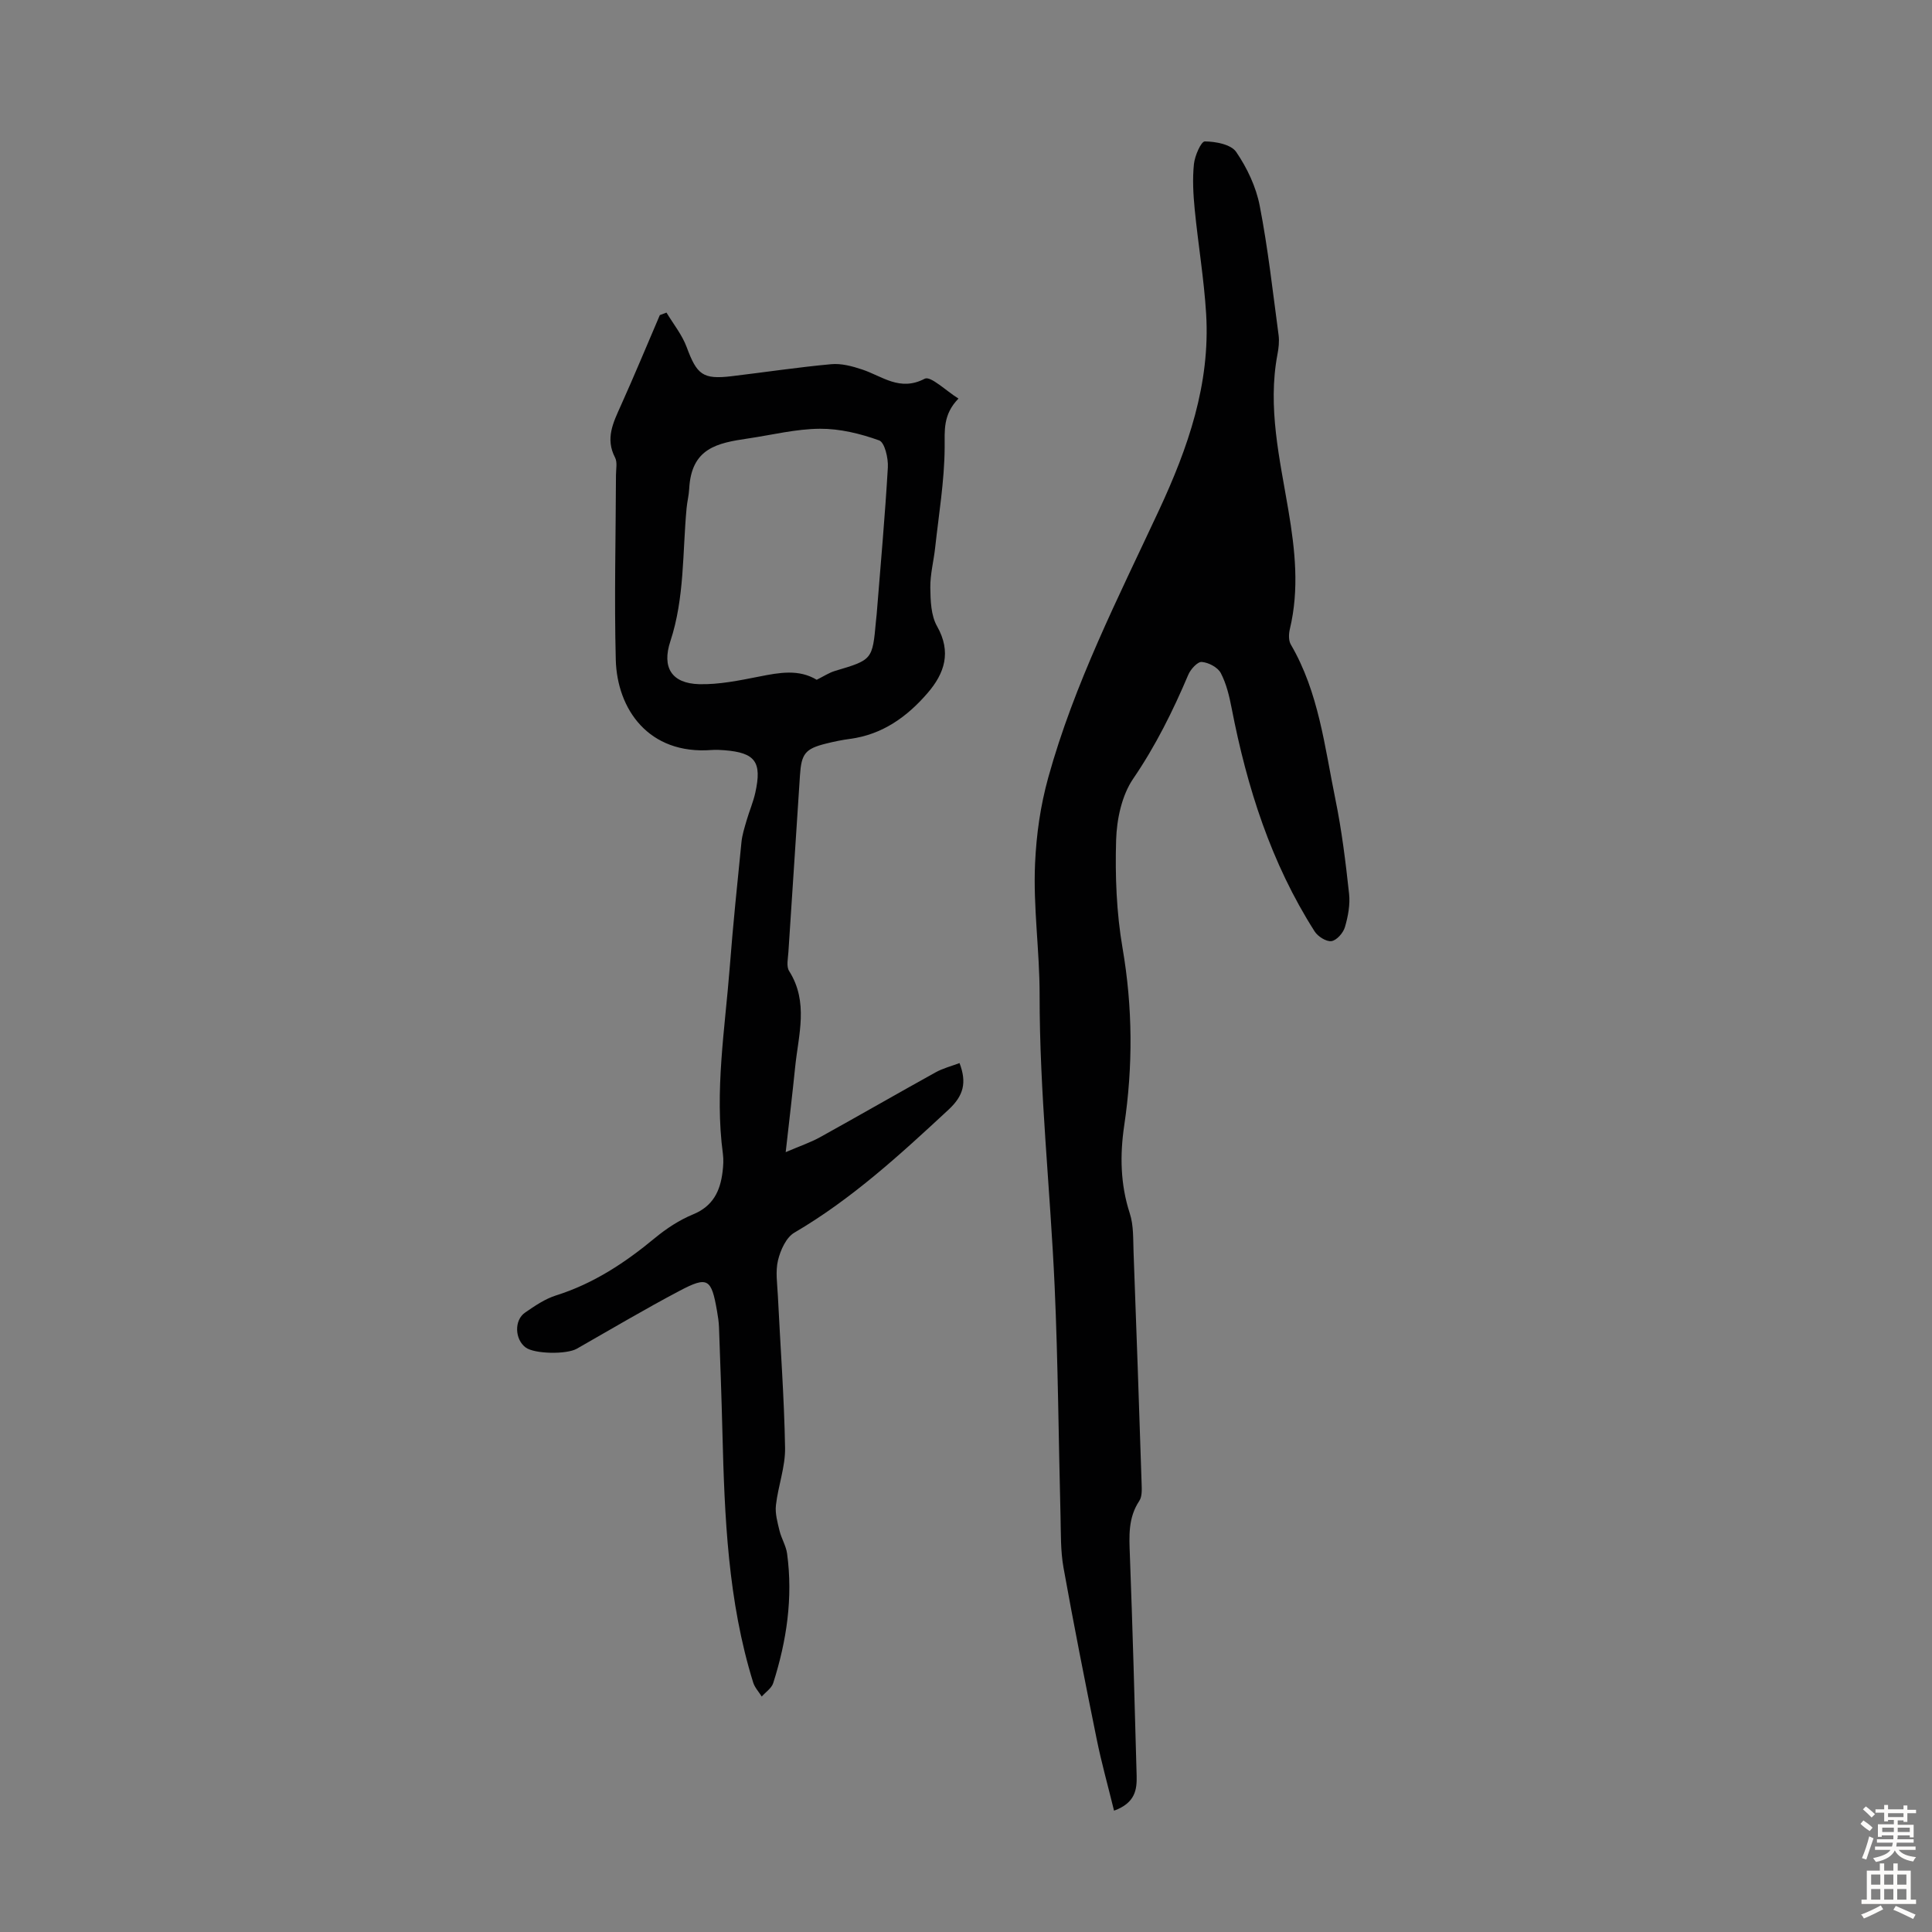 <svg enable-background="new 0 0 400 400" viewBox="0 0 400 400" xmlns="http://www.w3.org/2000/svg"><rect x="0" y="0" width="400" height="400" fill="#808080" stroke="none"/><path d="m230.65 374.88c-1.27-5.2-2.62-9.99-3.6-14.85-2.4-11.81-4.74-23.64-6.87-35.5-.62-3.48-.52-7.1-.61-10.65-.41-15.87-.51-31.75-1.22-47.61-.91-20.12-3.13-40.21-3.11-60.31.01-9.11-1.35-18.11-.94-27.21.28-6.07 1.1-11.88 2.73-17.77 5.37-19.41 14.48-37.22 22.92-55.33 6.01-12.9 10.64-26.16 9.77-40.64-.44-7.24-1.66-14.44-2.37-21.67-.3-3.1-.48-6.28-.16-9.36.17-1.71 1.48-4.71 2.26-4.7 2.24.02 5.42.61 6.49 2.18 2.26 3.3 4.11 7.22 4.87 11.13 1.72 8.85 2.71 17.85 3.91 26.8.17 1.3.01 2.69-.24 4-2.07 10.96.48 21.62 2.27 32.27 1.39 8.24 2.27 16.35.3 24.58-.24 1.01-.29 2.37.2 3.2 5.79 9.91 7 21.15 9.23 32.05 1.32 6.44 2.12 13 2.83 19.54.25 2.26-.21 4.71-.86 6.93-.35 1.19-1.71 2.74-2.79 2.89-1.07.15-2.81-.96-3.48-2.01-9.03-14.16-14.01-29.85-17.18-46.21-.48-2.49-1.09-5.07-2.25-7.28-.63-1.19-2.53-2.19-3.94-2.3-.87-.07-2.3 1.5-2.78 2.63-3.19 7.52-6.77 14.74-11.42 21.55-2.36 3.46-3.4 8.39-3.53 12.69-.22 7.44.07 15.04 1.33 22.36 2.11 12.29 2.17 24.46.35 36.72-.91 6.14-.81 12.19 1.15 18.22.81 2.48.68 5.3.78 7.98.6 15.99 1.15 31.98 1.67 47.97.04 1.2.12 2.67-.48 3.57-2.35 3.53-2.1 7.33-1.95 11.28.57 15.2.99 30.41 1.4 45.62.07 2.83-.25 5.63-4.68 7.24z" fill="#010102"/><path d="m137.99 64.72c1.43 2.38 3.25 4.62 4.19 7.18 2.1 5.67 3.33 6.7 9.28 5.99 6.89-.82 13.75-1.86 20.66-2.49 2.08-.19 4.34.42 6.38 1.1 4.18 1.39 7.8 4.61 12.95 1.91 1.22-.64 4.42 2.52 6.99 4.11-3.24 3.33-2.84 6.6-2.86 10.17-.05 6.89-1.21 13.77-1.96 20.65-.3 2.78-1.04 5.55-1.01 8.32.04 2.7.13 5.77 1.4 8 3.02 5.34 1.56 9.74-1.95 13.81-4.25 4.94-9.37 8.62-16.09 9.51-1.66.22-3.31.56-4.94.97-4.37 1.08-5.12 2.14-5.41 6.64-.77 12.17-1.61 24.34-2.39 36.52-.08 1.32-.46 2.97.15 3.93 4.08 6.45 1.93 13.19 1.25 19.87-.56 5.52-1.22 11.03-1.96 17.63 2.95-1.27 5.11-1.99 7.07-3.07 8.02-4.44 15.96-9.02 23.98-13.46 1.52-.84 3.26-1.28 4.94-1.91 1.54 4.05.85 6.74-2.27 9.64-10.02 9.3-20.03 18.5-31.93 25.47-1.7.99-2.87 3.62-3.38 5.71-.56 2.31-.15 4.89-.03 7.34.51 10.5 1.31 20.99 1.49 31.49.07 3.94-1.44 7.89-1.89 11.87-.2 1.72.32 3.56.74 5.3.39 1.61 1.35 3.12 1.57 4.74 1.24 9.15-.09 18.07-2.87 26.79-.34 1.08-1.57 1.88-2.38 2.8-.6-.96-1.44-1.85-1.77-2.9-5.24-16.87-5.93-34.31-6.37-51.78-.18-7.27-.45-14.54-.71-21.81-.04-1.11-.22-2.23-.41-3.33-1.16-6.71-1.91-7.26-7.73-4.19-7.21 3.8-14.22 7.97-21.3 12-2.13 1.21-8.75 1.1-10.59-.26-2.25-1.67-2.42-5.64-.12-7.22 2.01-1.39 4.13-2.84 6.42-3.56 7.74-2.44 14.28-6.76 20.45-11.87 2.38-1.97 5.08-3.74 7.92-4.91 4.13-1.7 5.62-4.83 6.1-8.82.15-1.22.23-2.48.07-3.69-1.74-13.02.43-25.9 1.43-38.81.66-8.59 1.55-17.16 2.41-25.73.15-1.53.64-3.03 1.07-4.52.56-1.93 1.37-3.79 1.8-5.74 1.41-6.37-.01-8.27-6.37-8.78-.89-.07-1.8-.12-2.68-.05-13.1 1-19.57-8.51-19.84-18.68-.33-12.74 0-25.49.04-38.23 0-1.23.32-2.66-.19-3.64-2.06-3.94-.37-7.26 1.2-10.76 2.79-6.2 5.39-12.48 8.07-18.73.46-.18.92-.35 1.38-.52zm31.1 76.02c1.38-.68 2.52-1.45 3.78-1.83 7.75-2.31 7.76-2.28 8.49-10.34.04-.45.1-.89.14-1.34.81-10.15 1.73-20.29 2.32-30.45.11-1.9-.65-5.18-1.8-5.6-3.89-1.4-8.15-2.44-12.27-2.41-4.96.03-9.9 1.28-14.86 2.01-6.38.94-11.77 1.97-12.2 10.45-.07 1.33-.42 2.65-.54 3.98-.86 9.22-.4 18.57-3.36 27.56-1.79 5.41.26 8.72 5.93 8.88 4.17.11 8.4-.78 12.54-1.59 4.12-.82 8.13-1.55 11.83.68z" fill="#010102"/><g fill="#fcfbfa"><path d="m385.2 377.6.6-.7c.6.4 1.3.9 1.9 1.5l-.6.7c-.8-.5-1.4-1-1.9-1.5zm.3 7.1c.6-1.4 1.1-2.9 1.5-4.5.3.1.6.3.9.4-.5 1.4-1 2.9-1.5 4.4zm.2-10.1.6-.6c.7.5 1.3 1.1 1.9 1.6l-.7.7c-.6-.6-1.2-1.2-1.8-1.7zm8.4-.8h.8v.9h1.8v.7h-1.8v1.8h-.8v-.3h-1.2v.9h3.3v2.6h-.8v-.4h-2.5c0 .3 0 .6-.1.8h3.4v.7h-3.5c0 .3-.1.6-.1.8h4v.7h-3.5c.7.9 1.9 1.3 3.6 1.5-.2.2-.4.5-.6.9-1.9-.3-3.2-1.1-3.8-2.3-.5 1.1-1.8 2-3.9 2.4-.2-.3-.4-.5-.6-.8 1.9-.4 3.1-.9 3.6-1.7h-3.2v-.7h3.5c.1-.2.1-.5.2-.8h-3.3v-.7h3.4c0-.2 0-.5 0-.8h-2.4v.3h-.8v-2.6h3.3v-.9h-1.2v.3h-.8v-1.8h-1.8v-.7h1.8v-.9h.8v.9h3.2zm-4.4 5.5h2.4c0-.3 0-.6 0-.9h-2.4zm1.2-3.1h3.2v-.8h-3.2zm4.4 2.2h-2.4v.9h2.5v-.9z"/><path d="m389.2 385.8h.9v1.5h1.9v-1.5h.9v1.5h2.7v6h1.1v.9h-11.3v-.9h1.1v-6h2.7zm.2 8.7.5.8c-1.2.6-2.5 1.3-4 1.9-.2-.3-.3-.6-.6-.8 1.6-.6 3-1.3 4.1-1.9zm-2-4.3h1.9v-2.1h-1.9zm0 3.1h1.9v-2.2h-1.9zm2.7-3.1h1.9v-2.1h-1.9zm0 3.1h1.9v-2.2h-1.9zm2.4 1.3c1.4.6 2.7 1.2 4.1 1.8l-.5.9c-1.5-.7-2.8-1.4-4.1-1.9zm2.2-6.5h-1.9v2.1h1.9zm-1.9 5.2h1.9v-2.2h-1.9z"/></g></svg>